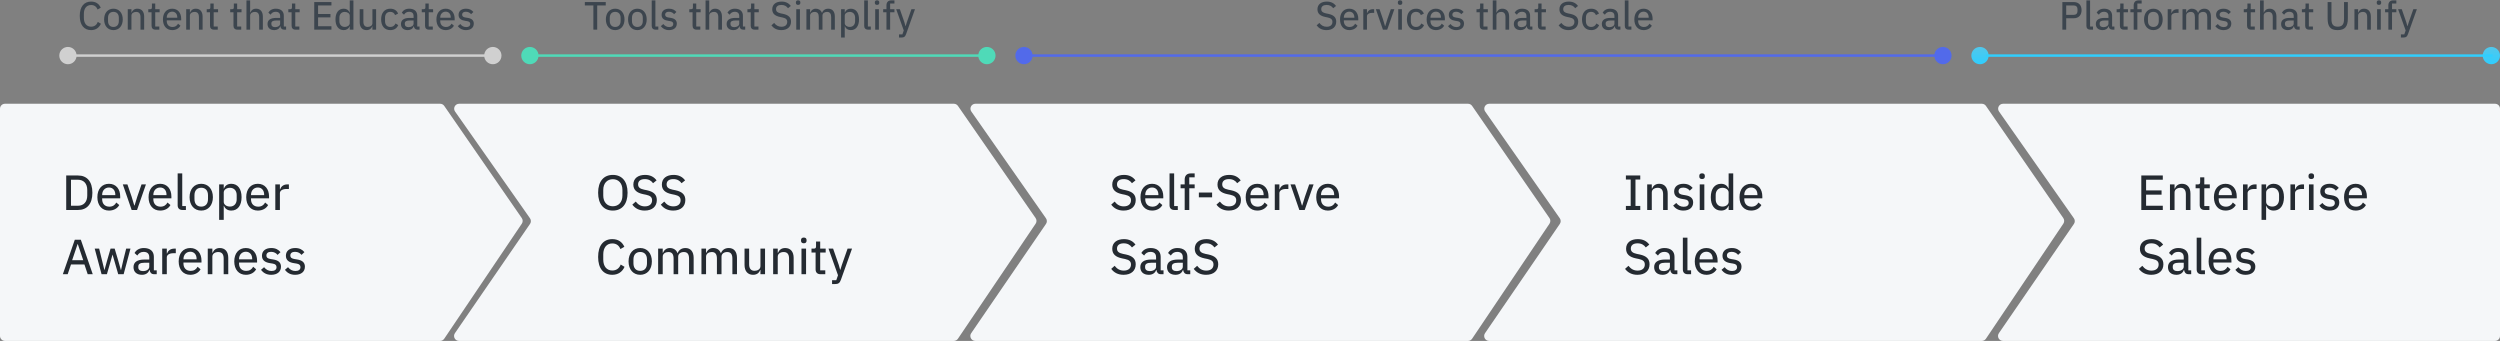 <svg width="1012" height="138" viewBox="0 0 1012 138" fill="none" xmlns="http://www.w3.org/2000/svg">
<rect x="0" y="0" width="1012" height="138" fill="#808080" stroke="none"/>
<path d="M178.178 42H2C0.895 42 0 42.895 0 44V136C0 137.105 0.895 138 2 138H178.164C178.828 138 179.45 137.669 179.822 137.118L211.236 90.54C211.697 89.857 211.692 88.961 211.223 88.284L179.823 42.863C179.45 42.322 178.835 42 178.178 42Z" fill="#F5F7F9"/>
<path d="M26.8 85H31.58C35.12 85 37.4 82.68 37.4 78.02C37.4 73.36 35.12 71.04 31.58 71.04H26.8V85ZM28.74 83.28V72.76H31.58C33.8 72.76 35.32 74.24 35.32 76.9V79.14C35.32 81.8 33.8 83.28 31.58 83.28H28.74ZM44.116 85.24C46.056 85.24 47.556 84.34 48.276 83L47.076 81.98C46.516 83.04 45.576 83.66 44.276 83.66C42.416 83.66 41.356 82.42 41.356 80.7V80.28H48.656V79.5C48.656 76.6 47.016 74.4 44.116 74.4C41.236 74.4 39.416 76.54 39.416 79.82C39.416 83.1 41.236 85.24 44.116 85.24ZM44.116 75.9C45.676 75.9 46.676 77.06 46.676 78.78V78.98H41.356V78.84C41.356 77.14 42.496 75.9 44.116 75.9ZM55.474 85L59.075 74.64H57.294L55.575 79.6L54.474 83.18H54.355L53.275 79.6L51.575 74.64H49.715L53.294 85H55.474ZM64.838 85.24C66.778 85.24 68.278 84.34 68.998 83L67.798 81.98C67.238 83.04 66.298 83.66 64.998 83.66C63.138 83.66 62.078 82.42 62.078 80.7V80.28H69.378V79.5C69.378 76.6 67.738 74.4 64.838 74.4C61.958 74.4 60.138 76.54 60.138 79.82C60.138 83.1 61.958 85.24 64.838 85.24ZM64.838 75.9C66.398 75.9 67.398 77.06 67.398 78.78V78.98H62.078V78.84C62.078 77.14 63.218 75.9 64.838 75.9ZM75.253 85V83.42H73.773V70.2H71.913V83.1C71.913 84.24 72.573 85 73.853 85H75.253ZM81.46 85.24C84.28 85.24 86.18 83.12 86.18 79.82C86.18 76.52 84.28 74.4 81.46 74.4C78.64 74.4 76.74 76.52 76.74 79.82C76.74 83.12 78.64 85.24 81.46 85.24ZM81.46 83.64C79.84 83.64 78.72 82.62 78.72 80.6V79.04C78.72 77.02 79.84 76 81.46 76C83.08 76 84.2 77.02 84.2 79.04V80.6C84.2 82.62 83.08 83.64 81.46 83.64ZM88.71 89H90.57V83.3H90.65C91.13 84.58 92.21 85.24 93.63 85.24C96.23 85.24 97.79 83.18 97.79 79.82C97.79 76.46 96.23 74.4 93.63 74.4C92.21 74.4 91.13 75.06 90.65 76.34H90.57V74.64H88.71V89ZM93.09 83.62C91.69 83.62 90.57 82.82 90.57 81.72V77.92C90.57 76.82 91.69 76.02 93.09 76.02C94.75 76.02 95.81 77.2 95.81 78.94V80.7C95.81 82.44 94.75 83.62 93.09 83.62ZM104.37 85.24C106.31 85.24 107.81 84.34 108.53 83L107.33 81.98C106.77 83.04 105.83 83.66 104.53 83.66C102.67 83.66 101.61 82.42 101.61 80.7V80.28H108.91V79.5C108.91 76.6 107.27 74.4 104.37 74.4C101.49 74.4 99.669 76.54 99.669 79.82C99.669 83.1 101.49 85.24 104.37 85.24ZM104.37 75.9C105.93 75.9 106.93 77.06 106.93 78.78V78.98H101.61V78.84C101.61 77.14 102.75 75.9 104.37 75.9ZM113.305 85V78.2C113.305 77.18 114.305 76.5 116.025 76.5H116.945V74.64H116.325C114.665 74.64 113.745 75.6 113.405 76.62H113.305V74.64H111.445V85H113.305ZM37.54 111L32.72 97.04H30.28L25.44 111H27.4L28.74 107.06H34.18L35.5 111H37.54ZM33.7 105.34H29.2L31.4 98.82H31.5L33.7 105.34ZM41.114 111H43.274L44.674 106.14L45.534 103.1H45.574L46.454 106.14L47.854 111H50.054L52.814 100.64H51.074L49.974 105.06L48.994 109.32H48.934L47.734 105.06L46.414 100.64H44.754L43.474 105.06L42.294 109.32H42.254L41.214 105.06L40.134 100.64H38.334L41.114 111ZM63.443 111V109.42H62.283V103.96C62.283 101.72 60.803 100.4 58.223 100.4C56.303 100.4 55.083 101.3 54.463 102.42L55.583 103.44C56.123 102.56 56.903 101.96 58.123 101.96C59.683 101.96 60.423 102.74 60.423 104.12V105.06H58.463C55.503 105.06 54.043 106.14 54.043 108.14C54.043 110.04 55.303 111.24 57.463 111.24C58.943 111.24 60.043 110.56 60.463 109.28H60.563C60.703 110.28 61.243 111 62.383 111H63.443ZM57.883 109.74C56.723 109.74 55.983 109.2 55.983 108.24V107.84C55.983 106.88 56.743 106.36 58.443 106.36H60.423V107.96C60.423 109 59.343 109.74 57.883 109.74ZM67.523 111V104.2C67.523 103.18 68.523 102.5 70.243 102.5H71.163V100.64H70.543C68.883 100.64 67.963 101.6 67.623 102.62H67.523V100.64H65.663V111H67.523ZM77.026 111.24C78.966 111.24 80.466 110.34 81.186 109L79.986 107.98C79.426 109.04 78.486 109.66 77.186 109.66C75.326 109.66 74.266 108.42 74.266 106.7V106.28H81.566V105.5C81.566 102.6 79.926 100.4 77.026 100.4C74.146 100.4 72.326 102.54 72.326 105.82C72.326 109.1 74.146 111.24 77.026 111.24ZM77.026 101.9C78.586 101.9 79.586 103.06 79.586 104.78V104.98H74.266V104.84C74.266 103.14 75.406 101.9 77.026 101.9ZM85.961 111V103.9C85.961 102.64 87.141 102.02 88.361 102.02C89.821 102.02 90.541 102.92 90.541 104.66V111H92.401V104.38C92.401 101.86 91.101 100.4 88.981 100.4C87.421 100.4 86.541 101.2 86.061 102.34H85.961V100.64H84.101V111H85.961ZM99.526 111.24C101.466 111.24 102.966 110.34 103.686 109L102.486 107.98C101.926 109.04 100.986 109.66 99.686 109.66C97.826 109.66 96.766 108.42 96.766 106.7V106.28H104.066V105.5C104.066 102.6 102.426 100.4 99.526 100.4C96.646 100.4 94.826 102.54 94.826 105.82C94.826 109.1 96.646 111.24 99.526 111.24ZM99.526 101.9C101.086 101.9 102.086 103.06 102.086 104.78V104.98H96.766V104.84C96.766 103.14 97.906 101.9 99.526 101.9ZM109.781 111.24C112.221 111.24 113.741 109.98 113.741 107.96C113.741 106.36 112.801 105.36 110.521 105.02L109.641 104.88C108.441 104.7 107.841 104.32 107.841 103.4C107.841 102.52 108.481 101.94 109.741 101.94C110.981 101.94 111.861 102.52 112.361 103.18L113.541 102.06C112.661 101.02 111.561 100.4 109.801 100.4C107.621 100.4 106.041 101.48 106.041 103.52C106.041 105.44 107.421 106.26 109.401 106.54L110.281 106.68C111.541 106.86 111.941 107.4 111.941 108.16C111.941 109.12 111.221 109.7 109.901 109.7C108.641 109.7 107.681 109.14 106.901 108.16L105.641 109.24C106.601 110.46 107.861 111.24 109.781 111.24ZM119.468 111.24C121.908 111.24 123.428 109.98 123.428 107.96C123.428 106.36 122.488 105.36 120.208 105.02L119.328 104.88C118.128 104.7 117.528 104.32 117.528 103.4C117.528 102.52 118.168 101.94 119.428 101.94C120.668 101.94 121.548 102.52 122.048 103.18L123.228 102.06C122.348 101.02 121.248 100.4 119.488 100.4C117.308 100.4 115.728 101.48 115.728 103.52C115.728 105.44 117.108 106.26 119.088 106.54L119.968 106.68C121.228 106.86 121.628 107.4 121.628 108.16C121.628 109.12 120.908 109.7 119.588 109.7C118.328 109.7 117.368 109.14 116.588 108.16L115.328 109.24C116.288 110.46 117.548 111.24 119.468 111.24Z" fill="#242A31"/>
<path d="M386.125 42H185.847C184.228 42 183.28 43.824 184.21 45.149L214.542 88.363C215.022 89.046 215.027 89.957 214.553 90.645L184.154 134.867C183.241 136.194 184.192 138 185.802 138H386.11C386.774 138 387.395 137.67 387.767 137.12L419.234 90.541C419.696 89.858 419.691 88.961 419.221 88.283L387.769 42.861C387.395 42.322 386.781 42 386.125 42Z" fill="#F5F7F9"/>
<path d="M248.08 85.24C251.7 85.24 254.04 82.72 254.04 78.02C254.04 73.32 251.7 70.8 248.08 70.8C244.46 70.8 242.12 73.32 242.12 78.02C242.12 82.72 244.46 85.24 248.08 85.24ZM248.08 83.5C245.76 83.5 244.2 81.82 244.2 79.16V76.88C244.2 74.22 245.76 72.54 248.08 72.54C250.4 72.54 251.96 74.22 251.96 76.88V79.16C251.96 81.82 250.4 83.5 248.08 83.5ZM260.961 85.24C264.061 85.24 265.881 83.56 265.881 80.98C265.881 78.84 264.661 77.62 261.921 77.02L260.741 76.78C259.081 76.42 258.301 75.86 258.301 74.62C258.301 73.24 259.321 72.5 261.021 72.5C262.601 72.5 263.621 73.14 264.361 74.16L265.781 73.02C264.721 71.58 263.221 70.8 261.121 70.8C258.261 70.8 256.381 72.22 256.381 74.7C256.381 76.88 257.761 78.06 260.381 78.6L261.561 78.84C263.301 79.22 263.961 79.86 263.961 81.08C263.961 82.56 262.941 83.54 261.041 83.54C259.481 83.54 258.321 82.86 257.341 81.6L255.961 82.84C257.081 84.32 258.681 85.24 260.961 85.24ZM272.504 85.24C275.604 85.24 277.424 83.56 277.424 80.98C277.424 78.84 276.204 77.62 273.464 77.02L272.284 76.78C270.624 76.42 269.844 75.86 269.844 74.62C269.844 73.24 270.864 72.5 272.564 72.5C274.144 72.5 275.164 73.14 275.904 74.16L277.324 73.02C276.264 71.58 274.764 70.8 272.664 70.8C269.804 70.8 267.924 72.22 267.924 74.7C267.924 76.88 269.304 78.06 271.924 78.6L273.104 78.84C274.844 79.22 275.504 79.86 275.504 81.08C275.504 82.56 274.484 83.54 272.584 83.54C271.024 83.54 269.864 82.86 268.884 81.6L267.504 82.84C268.624 84.32 270.224 85.24 272.504 85.24ZM247.86 111.24C250.22 111.24 251.92 110.02 252.82 108.02L251.26 107.08C250.74 108.52 249.58 109.5 247.86 109.5C245.58 109.5 244.2 107.8 244.2 105.08V102.96C244.2 100.24 245.58 98.54 247.86 98.54C249.54 98.54 250.62 99.44 251.14 100.82L252.74 99.9C251.84 97.9 250.22 96.8 247.86 96.8C244.3 96.8 242.12 99.36 242.12 104.02C242.12 108.68 244.3 111.24 247.86 111.24ZM259.159 111.24C261.979 111.24 263.879 109.12 263.879 105.82C263.879 102.52 261.979 100.4 259.159 100.4C256.339 100.4 254.439 102.52 254.439 105.82C254.439 109.12 256.339 111.24 259.159 111.24ZM259.159 109.64C257.539 109.64 256.419 108.62 256.419 106.6V105.04C256.419 103.02 257.539 102 259.159 102C260.779 102 261.899 103.02 261.899 105.04V106.6C261.899 108.62 260.779 109.64 259.159 109.64ZM268.27 111V103.9C268.27 102.64 269.41 102.02 270.59 102.02C272.01 102.02 272.67 102.92 272.67 104.66V111H274.53V103.9C274.53 102.64 275.63 102.02 276.83 102.02C278.27 102.02 278.93 102.92 278.93 104.66V111H280.79V104.38C280.79 101.86 279.55 100.4 277.47 100.4C275.73 100.4 274.69 101.38 274.31 102.5H274.27C273.73 101.04 272.51 100.4 271.13 100.4C269.75 100.4 268.81 101.28 268.37 102.34H268.27V100.64H266.41V111H268.27ZM285.809 111V103.9C285.809 102.64 286.949 102.02 288.129 102.02C289.549 102.02 290.209 102.92 290.209 104.66V111H292.069V103.9C292.069 102.64 293.169 102.02 294.369 102.02C295.809 102.02 296.469 102.92 296.469 104.66V111H298.329V104.38C298.329 101.86 297.089 100.4 295.009 100.4C293.269 100.4 292.229 101.38 291.849 102.5H291.809C291.269 101.04 290.049 100.4 288.669 100.4C287.289 100.4 286.349 101.28 285.909 102.34H285.809V100.64H283.949V111H285.809ZM307.828 111H309.688V100.64H307.828V107.72C307.828 109.02 306.628 109.62 305.448 109.62C303.988 109.62 303.248 108.72 303.248 106.98V100.64H301.388V107.26C301.388 109.78 302.708 111.24 304.828 111.24C306.548 111.24 307.348 110.3 307.728 109.3H307.828V111ZM314.832 111V103.9C314.832 102.64 316.012 102.02 317.232 102.02C318.692 102.02 319.412 102.92 319.412 104.66V111H321.272V104.38C321.272 101.86 319.972 100.4 317.852 100.4C316.292 100.4 315.412 101.2 314.932 102.34H314.832V100.64H312.972V111H314.832ZM325.377 98.48C326.157 98.48 326.497 98.06 326.497 97.46V97.18C326.497 96.58 326.157 96.16 325.377 96.16C324.597 96.16 324.257 96.58 324.257 97.18V97.46C324.257 98.06 324.597 98.48 325.377 98.48ZM324.437 111H326.297V100.64H324.437V111ZM334.074 111V109.42H332.014V102.22H334.234V100.64H332.014V97.78H330.334V99.68C330.334 100.38 330.114 100.64 329.414 100.64H328.494V102.22H330.154V109.04C330.154 110.24 330.834 111 332.114 111H334.074ZM340.782 107.26L340.182 109.2H340.082L339.542 107.26L337.242 100.64H335.382L339.222 111.42L338.522 113.42H336.822V115H337.842C339.422 115 339.922 114.56 340.402 113.26L344.902 100.64H343.102L340.782 107.26Z" fill="#242A31"/>
<path d="M594.26 42H394.838C393.221 42 392.272 43.82 393.199 45.146L423.408 88.366C423.885 89.048 423.889 89.955 423.419 90.641L393.142 134.87C392.234 136.198 393.184 138 394.793 138H594.245C594.911 138 595.533 137.669 595.905 137.116L627.24 90.538C627.698 89.856 627.693 88.963 627.227 88.286L595.907 42.865C595.533 42.323 594.918 42 594.26 42Z" fill="#F5F7F9"/>
<path d="M454.82 85.24C457.92 85.24 459.74 83.56 459.74 80.98C459.74 78.84 458.52 77.62 455.78 77.02L454.6 76.78C452.94 76.42 452.16 75.86 452.16 74.62C452.16 73.24 453.18 72.5 454.88 72.5C456.46 72.5 457.48 73.14 458.22 74.16L459.64 73.02C458.58 71.58 457.08 70.8 454.98 70.8C452.12 70.8 450.24 72.22 450.24 74.7C450.24 76.88 451.62 78.06 454.24 78.6L455.42 78.84C457.16 79.22 457.82 79.86 457.82 81.08C457.82 82.56 456.8 83.54 454.9 83.54C453.34 83.54 452.18 82.86 451.2 81.6L449.82 82.84C450.94 84.32 452.54 85.24 454.82 85.24ZM466.358 85.24C468.298 85.24 469.798 84.34 470.518 83L469.318 81.98C468.758 83.04 467.818 83.66 466.518 83.66C464.658 83.66 463.598 82.42 463.598 80.7V80.28H470.898V79.5C470.898 76.6 469.258 74.4 466.358 74.4C463.478 74.4 461.658 76.54 461.658 79.82C461.658 83.1 463.478 85.24 466.358 85.24ZM466.358 75.9C467.918 75.9 468.918 77.06 468.918 78.78V78.98H463.598V78.84C463.598 77.14 464.738 75.9 466.358 75.9ZM476.773 85V83.42H475.293V70.2H473.433V83.1C473.433 84.24 474.093 85 475.373 85H476.773ZM479.559 85H481.419V76.22H483.599V74.64H481.419V71.78H483.599V70.2H481.979C480.359 70.2 479.559 71.2 479.559 72.72V74.64H477.899V76.22H479.559V85ZM490.66 79.88V77.94H485.3V79.88H490.66ZM497.418 85.24C500.518 85.24 502.338 83.56 502.338 80.98C502.338 78.84 501.118 77.62 498.378 77.02L497.198 76.78C495.538 76.42 494.758 75.86 494.758 74.62C494.758 73.24 495.778 72.5 497.478 72.5C499.058 72.5 500.078 73.14 500.818 74.16L502.238 73.02C501.178 71.58 499.678 70.8 497.578 70.8C494.718 70.8 492.838 72.22 492.838 74.7C492.838 76.88 494.218 78.06 496.838 78.6L498.018 78.84C499.758 79.22 500.418 79.86 500.418 81.08C500.418 82.56 499.398 83.54 497.498 83.54C495.938 83.54 494.778 82.86 493.798 81.6L492.418 82.84C493.538 84.32 495.138 85.24 497.418 85.24ZM508.955 85.24C510.895 85.24 512.395 84.34 513.115 83L511.915 81.98C511.355 83.04 510.415 83.66 509.115 83.66C507.255 83.66 506.195 82.42 506.195 80.7V80.28H513.495V79.5C513.495 76.6 511.855 74.4 508.955 74.4C506.075 74.4 504.255 76.54 504.255 79.82C504.255 83.1 506.075 85.24 508.955 85.24ZM508.955 75.9C510.515 75.9 511.515 77.06 511.515 78.78V78.98H506.195V78.84C506.195 77.14 507.335 75.9 508.955 75.9ZM517.891 85V78.2C517.891 77.18 518.891 76.5 520.611 76.5H521.531V74.64H520.911C519.251 74.64 518.331 75.6 517.991 76.62H517.891V74.64H516.031V85H517.891ZM528.146 85L531.746 74.64H529.966L528.246 79.6L527.146 83.18H527.026L525.946 79.6L524.246 74.64H522.386L525.966 85H528.146ZM537.51 85.24C539.45 85.24 540.95 84.34 541.67 83L540.47 81.98C539.91 83.04 538.97 83.66 537.67 83.66C535.81 83.66 534.75 82.42 534.75 80.7V80.28H542.05V79.5C542.05 76.6 540.41 74.4 537.51 74.4C534.63 74.4 532.81 76.54 532.81 79.82C532.81 83.1 534.63 85.24 537.51 85.24ZM537.51 75.9C539.07 75.9 540.07 77.06 540.07 78.78V78.98H534.75V78.84C534.75 77.14 535.89 75.9 537.51 75.9ZM454.82 111.24C457.92 111.24 459.74 109.56 459.74 106.98C459.74 104.84 458.52 103.62 455.78 103.02L454.6 102.78C452.94 102.42 452.16 101.86 452.16 100.62C452.16 99.24 453.18 98.5 454.88 98.5C456.46 98.5 457.48 99.14 458.22 100.16L459.64 99.02C458.58 97.58 457.08 96.8 454.98 96.8C452.12 96.8 450.24 98.22 450.24 100.7C450.24 102.88 451.62 104.06 454.24 104.6L455.42 104.84C457.16 105.22 457.82 105.86 457.82 107.08C457.82 108.56 456.8 109.54 454.9 109.54C453.34 109.54 452.18 108.86 451.2 107.6L449.82 108.84C450.94 110.32 452.54 111.24 454.82 111.24ZM470.998 111V109.42H469.838V103.96C469.838 101.72 468.358 100.4 465.778 100.4C463.858 100.4 462.638 101.3 462.018 102.42L463.138 103.44C463.678 102.56 464.458 101.96 465.678 101.96C467.238 101.96 467.978 102.74 467.978 104.12V105.06H466.018C463.058 105.06 461.598 106.14 461.598 108.14C461.598 110.04 462.858 111.24 465.018 111.24C466.498 111.24 467.598 110.56 468.018 109.28H468.118C468.258 110.28 468.798 111 469.938 111H470.998ZM465.438 109.74C464.278 109.74 463.538 109.2 463.538 108.24V107.84C463.538 106.88 464.298 106.36 465.998 106.36H467.978V107.96C467.978 109 466.898 109.74 465.438 109.74ZM481.818 111V109.42H480.658V103.96C480.658 101.72 479.178 100.4 476.598 100.4C474.678 100.4 473.458 101.3 472.838 102.42L473.958 103.44C474.498 102.56 475.278 101.96 476.498 101.96C478.058 101.96 478.798 102.74 478.798 104.12V105.06H476.838C473.878 105.06 472.418 106.14 472.418 108.14C472.418 110.04 473.678 111.24 475.838 111.24C477.318 111.24 478.418 110.56 478.838 109.28H478.938C479.078 110.28 479.618 111 480.758 111H481.818ZM476.258 109.74C475.098 109.74 474.358 109.2 474.358 108.24V107.84C474.358 106.88 475.118 106.36 476.818 106.36H478.798V107.96C478.798 109 477.718 109.74 476.258 109.74ZM488.218 111.24C491.318 111.24 493.138 109.56 493.138 106.98C493.138 104.84 491.918 103.62 489.178 103.02L487.998 102.78C486.338 102.42 485.558 101.86 485.558 100.62C485.558 99.24 486.578 98.5 488.278 98.5C489.858 98.5 490.878 99.14 491.618 100.16L493.038 99.02C491.978 97.58 490.478 96.8 488.378 96.8C485.518 96.8 483.638 98.22 483.638 100.7C483.638 102.88 485.018 104.06 487.638 104.6L488.818 104.84C490.558 105.22 491.218 105.86 491.218 107.08C491.218 108.56 490.198 109.54 488.298 109.54C486.738 109.54 485.578 108.86 484.598 107.6L483.218 108.84C484.338 110.32 485.938 111.24 488.218 111.24Z" fill="#242A31"/>
<path d="M802.26 42H602.838C601.221 42 600.272 43.82 601.199 45.146L631.408 88.366C631.885 89.048 631.889 89.955 631.419 90.641L601.142 134.87C600.234 136.198 601.184 138 602.793 138H802.245C802.911 138 803.533 137.669 803.905 137.116L835.24 90.538C835.698 89.856 835.693 88.963 835.227 88.286L803.907 42.865C803.533 42.323 802.918 42 802.26 42Z" fill="#F5F7F9"/>
<path d="M663.98 85V83.36H662.04V72.68H663.98V71.04H658.16V72.68H660.1V83.36H658.16V85H663.98ZM668.645 85V77.9C668.645 76.64 669.825 76.02 671.045 76.02C672.505 76.02 673.225 76.92 673.225 78.66V85H675.085V78.38C675.085 75.86 673.785 74.4 671.665 74.4C670.105 74.4 669.225 75.2 668.745 76.34H668.645V74.64H666.785V85H668.645ZM681.429 85.24C683.869 85.24 685.389 83.98 685.389 81.96C685.389 80.36 684.449 79.36 682.169 79.02L681.289 78.88C680.089 78.7 679.489 78.32 679.489 77.4C679.489 76.52 680.129 75.94 681.389 75.94C682.629 75.94 683.509 76.52 684.009 77.18L685.189 76.06C684.309 75.02 683.209 74.4 681.449 74.4C679.269 74.4 677.689 75.48 677.689 77.52C677.689 79.44 679.069 80.26 681.049 80.54L681.929 80.68C683.189 80.86 683.589 81.4 683.589 82.16C683.589 83.12 682.869 83.7 681.549 83.7C680.289 83.7 679.329 83.14 678.549 82.16L677.289 83.24C678.249 84.46 679.509 85.24 681.429 85.24ZM688.994 72.48C689.774 72.48 690.114 72.06 690.114 71.46V71.18C690.114 70.58 689.774 70.16 688.994 70.16C688.214 70.16 687.874 70.58 687.874 71.18V71.46C687.874 72.06 688.214 72.48 688.994 72.48ZM688.054 85H689.914V74.64H688.054V85ZM699.751 85H701.611V70.2H699.751V76.34H699.671C699.191 75.06 698.111 74.4 696.691 74.4C694.091 74.4 692.531 76.46 692.531 79.82C692.531 83.18 694.091 85.24 696.691 85.24C698.111 85.24 699.191 84.58 699.671 83.3H699.751V85ZM697.231 83.62C695.571 83.62 694.511 82.44 694.511 80.7V78.94C694.511 77.2 695.571 76.02 697.231 76.02C698.631 76.02 699.751 76.82 699.751 77.92V81.72C699.751 82.82 698.631 83.62 697.231 83.62ZM708.85 85.24C710.79 85.24 712.29 84.34 713.01 83L711.81 81.98C711.25 83.04 710.31 83.66 709.01 83.66C707.15 83.66 706.09 82.42 706.09 80.7V80.28H713.39V79.5C713.39 76.6 711.75 74.4 708.85 74.4C705.97 74.4 704.15 76.54 704.15 79.82C704.15 83.1 705.97 85.24 708.85 85.24ZM708.85 75.9C710.41 75.9 711.41 77.06 711.41 78.78V78.98H706.09V78.84C706.09 77.14 707.23 75.9 708.85 75.9ZM662.82 111.24C665.92 111.24 667.74 109.56 667.74 106.98C667.74 104.84 666.52 103.62 663.78 103.02L662.6 102.78C660.94 102.42 660.16 101.86 660.16 100.62C660.16 99.24 661.18 98.5 662.88 98.5C664.46 98.5 665.48 99.14 666.22 100.16L667.64 99.02C666.58 97.58 665.08 96.8 662.98 96.8C660.12 96.8 658.24 98.22 658.24 100.7C658.24 102.88 659.62 104.06 662.24 104.6L663.42 104.84C665.16 105.22 665.82 105.86 665.82 107.08C665.82 108.56 664.8 109.54 662.9 109.54C661.34 109.54 660.18 108.86 659.2 107.6L657.82 108.84C658.94 110.32 660.54 111.24 662.82 111.24ZM678.998 111V109.42H677.838V103.96C677.838 101.72 676.358 100.4 673.778 100.4C671.858 100.4 670.638 101.3 670.018 102.42L671.138 103.44C671.678 102.56 672.458 101.96 673.678 101.96C675.238 101.96 675.978 102.74 675.978 104.12V105.06H674.018C671.058 105.06 669.598 106.14 669.598 108.14C669.598 110.04 670.858 111.24 673.018 111.24C674.498 111.24 675.598 110.56 676.018 109.28H676.118C676.258 110.28 676.798 111 677.938 111H678.998ZM673.438 109.74C672.278 109.74 671.538 109.2 671.538 108.24V107.84C671.538 106.88 672.298 106.36 673.998 106.36H675.978V107.96C675.978 109 674.898 109.74 673.438 109.74ZM684.558 111V109.42H683.078V96.2H681.218V109.1C681.218 110.24 681.878 111 683.158 111H684.558ZM690.745 111.24C692.685 111.24 694.185 110.34 694.905 109L693.705 107.98C693.145 109.04 692.205 109.66 690.905 109.66C689.045 109.66 687.985 108.42 687.985 106.7V106.28H695.285V105.5C695.285 102.6 693.645 100.4 690.745 100.4C687.865 100.4 686.045 102.54 686.045 105.82C686.045 109.1 687.865 111.24 690.745 111.24ZM690.745 101.9C692.305 101.9 693.305 103.06 693.305 104.78V104.98H687.985V104.84C687.985 103.14 689.125 101.9 690.745 101.9ZM701 111.24C703.44 111.24 704.96 109.98 704.96 107.96C704.96 106.36 704.02 105.36 701.74 105.02L700.86 104.88C699.66 104.7 699.06 104.32 699.06 103.4C699.06 102.52 699.7 101.94 700.96 101.94C702.2 101.94 703.08 102.52 703.58 103.18L704.76 102.06C703.88 101.02 702.78 100.4 701.02 100.4C698.84 100.4 697.26 101.48 697.26 103.52C697.26 105.44 698.64 106.26 700.62 106.54L701.5 106.68C702.76 106.86 703.16 107.4 703.16 108.16C703.16 109.12 702.44 109.7 701.12 109.7C699.86 109.7 698.9 109.14 698.12 108.16L696.86 109.24C697.82 110.46 699.08 111.24 701 111.24Z" fill="#242A31"/>
<path d="M1010 42H810.845C809.227 42 808.278 43.823 809.208 45.148L839.515 88.363C839.995 89.047 839.999 89.956 839.527 90.644L809.151 134.868C808.24 136.195 809.19 138 810.8 138H1010C1011.1 138 1012 137.105 1012 136V89.407V44C1012 42.895 1011.1 42 1010 42Z" fill="#F5F7F9"/>
<path d="M875.5 85V83.28H868.74V78.8H875V77.08H868.74V72.76H875.5V71.04H866.8V85H875.5ZM880.258 85V77.9C880.258 76.64 881.438 76.02 882.658 76.02C884.118 76.02 884.838 76.92 884.838 78.66V85H886.698V78.38C886.698 75.86 885.398 74.4 883.278 74.4C881.718 74.4 880.838 75.2 880.358 76.34H880.258V74.64H878.398V85H880.258ZM894.363 85V83.42H892.303V76.22H894.523V74.64H892.303V71.78H890.623V73.68C890.623 74.38 890.403 74.64 889.703 74.64H888.783V76.22H890.443V83.04C890.443 84.24 891.123 85 892.403 85H894.363ZM900.893 85.24C902.833 85.24 904.333 84.34 905.053 83L903.853 81.98C903.293 83.04 902.353 83.66 901.053 83.66C899.193 83.66 898.133 82.42 898.133 80.7V80.28H905.433V79.5C905.433 76.6 903.793 74.4 900.893 74.4C898.013 74.4 896.193 76.54 896.193 79.82C896.193 83.1 898.013 85.24 900.893 85.24ZM900.893 75.9C902.453 75.9 903.453 77.06 903.453 78.78V78.98H898.133V78.84C898.133 77.14 899.273 75.9 900.893 75.9ZM909.828 85V78.2C909.828 77.18 910.828 76.5 912.548 76.5H913.468V74.64H912.848C911.188 74.64 910.268 75.6 909.928 76.62H909.828V74.64H907.968V85H909.828ZM915.468 89H917.328V83.3H917.408C917.888 84.58 918.968 85.24 920.388 85.24C922.988 85.24 924.548 83.18 924.548 79.82C924.548 76.46 922.988 74.4 920.388 74.4C918.968 74.4 917.888 75.06 917.408 76.34H917.328V74.64H915.468V89ZM919.848 83.62C918.448 83.62 917.328 82.82 917.328 81.72V77.92C917.328 76.82 918.448 76.02 919.848 76.02C921.508 76.02 922.568 77.2 922.568 78.94V80.7C922.568 82.44 921.508 83.62 919.848 83.62ZM929.027 85V78.2C929.027 77.18 930.027 76.5 931.747 76.5H932.667V74.64H932.047C930.387 74.64 929.467 75.6 929.127 76.62H929.027V74.64H927.167V85H929.027ZM935.607 72.48C936.387 72.48 936.727 72.06 936.727 71.46V71.18C936.727 70.58 936.387 70.16 935.607 70.16C934.827 70.16 934.487 70.58 934.487 71.18V71.46C934.487 72.06 934.827 72.48 935.607 72.48ZM934.667 85H936.527V74.64H934.667V85ZM942.984 85.24C945.424 85.24 946.944 83.98 946.944 81.96C946.944 80.36 946.004 79.36 943.724 79.02L942.844 78.88C941.644 78.7 941.044 78.32 941.044 77.4C941.044 76.52 941.684 75.94 942.944 75.94C944.184 75.94 945.064 76.52 945.564 77.18L946.744 76.06C945.864 75.02 944.764 74.4 943.004 74.4C940.824 74.4 939.244 75.48 939.244 77.52C939.244 79.44 940.624 80.26 942.604 80.54L943.484 80.68C944.744 80.86 945.144 81.4 945.144 82.16C945.144 83.12 944.424 83.7 943.104 83.7C941.844 83.7 940.884 83.14 940.104 82.16L938.844 83.24C939.804 84.46 941.064 85.24 942.984 85.24ZM953.569 85.24C955.509 85.24 957.009 84.34 957.729 83L956.529 81.98C955.969 83.04 955.029 83.66 953.729 83.66C951.869 83.66 950.809 82.42 950.809 80.7V80.28H958.109V79.5C958.109 76.6 956.469 74.4 953.569 74.4C950.689 74.4 948.869 76.54 948.869 79.82C948.869 83.1 950.689 85.24 953.569 85.24ZM953.569 75.9C955.129 75.9 956.129 77.06 956.129 78.78V78.98H950.809V78.84C950.809 77.14 951.949 75.9 953.569 75.9ZM870.82 111.24C873.92 111.24 875.74 109.56 875.74 106.98C875.74 104.84 874.52 103.62 871.78 103.02L870.6 102.78C868.94 102.42 868.16 101.86 868.16 100.62C868.16 99.24 869.18 98.5 870.88 98.5C872.46 98.5 873.48 99.14 874.22 100.16L875.64 99.02C874.58 97.58 873.08 96.8 870.98 96.8C868.12 96.8 866.24 98.22 866.24 100.7C866.24 102.88 867.62 104.06 870.24 104.6L871.42 104.84C873.16 105.22 873.82 105.86 873.82 107.08C873.82 108.56 872.8 109.54 870.9 109.54C869.34 109.54 868.18 108.86 867.2 107.6L865.82 108.84C866.94 110.32 868.54 111.24 870.82 111.24ZM886.998 111V109.42H885.838V103.96C885.838 101.72 884.358 100.4 881.778 100.4C879.858 100.4 878.638 101.3 878.018 102.42L879.138 103.44C879.678 102.56 880.458 101.96 881.678 101.96C883.238 101.96 883.978 102.74 883.978 104.12V105.06H882.018C879.058 105.06 877.598 106.14 877.598 108.14C877.598 110.04 878.858 111.24 881.018 111.24C882.498 111.24 883.598 110.56 884.018 109.28H884.118C884.258 110.28 884.798 111 885.938 111H886.998ZM881.438 109.74C880.278 109.74 879.538 109.2 879.538 108.24V107.84C879.538 106.88 880.298 106.36 881.998 106.36H883.978V107.96C883.978 109 882.898 109.74 881.438 109.74ZM892.558 111V109.42H891.078V96.2H889.218V109.1C889.218 110.24 889.878 111 891.158 111H892.558ZM898.745 111.24C900.685 111.24 902.185 110.34 902.905 109L901.705 107.98C901.145 109.04 900.205 109.66 898.905 109.66C897.045 109.66 895.985 108.42 895.985 106.7V106.28H903.285V105.5C903.285 102.6 901.645 100.4 898.745 100.4C895.865 100.4 894.045 102.54 894.045 105.82C894.045 109.1 895.865 111.24 898.745 111.24ZM898.745 101.9C900.305 101.9 901.305 103.06 901.305 104.78V104.98H895.985V104.84C895.985 103.14 897.125 101.9 898.745 101.9ZM909 111.24C911.44 111.24 912.96 109.98 912.96 107.96C912.96 106.36 912.02 105.36 909.74 105.02L908.86 104.88C907.66 104.7 907.06 104.32 907.06 103.4C907.06 102.52 907.7 101.94 908.96 101.94C910.2 101.94 911.08 102.52 911.58 103.18L912.76 102.06C911.88 101.02 910.78 100.4 909.02 100.4C906.84 100.4 905.26 101.48 905.26 103.52C905.26 105.44 906.64 106.26 908.62 106.54L909.5 106.68C910.76 106.86 911.16 107.4 911.16 108.16C911.16 109.12 910.44 109.7 909.12 109.7C907.86 109.7 906.9 109.14 906.12 108.16L904.86 109.24C905.82 110.46 907.08 111.24 909 111.24Z" fill="#242A31"/>
<path d="M36.879 12.192C38.767 12.192 40.127 11.216 40.847 9.616L39.599 8.864C39.183 10.016 38.255 10.8 36.879 10.8C35.055 10.8 33.951 9.44 33.951 7.264V5.568C33.951 3.392 35.055 2.032 36.879 2.032C38.223 2.032 39.087 2.752 39.503 3.856L40.783 3.12C40.063 1.52 38.767 0.64 36.879 0.64C34.031 0.64 32.287 2.688 32.287 6.416C32.287 10.144 34.031 12.192 36.879 12.192Z" fill="#3C454E"/>
<path d="M45.918 12.192C48.174 12.192 49.694 10.496 49.694 7.856C49.694 5.216 48.174 3.52 45.918 3.52C43.662 3.52 42.142 5.216 42.142 7.856C42.142 10.496 43.662 12.192 45.918 12.192ZM45.918 10.912C44.622 10.912 43.726 10.096 43.726 8.48V7.232C43.726 5.616 44.622 4.8 45.918 4.8C47.214 4.8 48.11 5.616 48.11 7.232V8.48C48.11 10.096 47.214 10.912 45.918 10.912Z" fill="#3C454E"/>
<path d="M53.206 12V6.32C53.206 5.312 54.15 4.816 55.126 4.816C56.294 4.816 56.87 5.536 56.87 6.928V12H58.358V6.704C58.358 4.688 57.318 3.52 55.622 3.52C54.374 3.52 53.67 4.16 53.286 5.072H53.206V3.712H51.718V12H53.206Z" fill="#3C454E"/>
<path d="M64.49 12V10.736H62.842V4.976H64.618V3.712H62.842V1.424H61.498V2.944C61.498 3.504 61.322 3.712 60.762 3.712H60.026V4.976H61.354V10.432C61.354 11.392 61.898 12 62.922 12H64.49Z" fill="#3C454E"/>
<path d="M69.714 12.192C71.266 12.192 72.466 11.472 73.042 10.4L72.082 9.584C71.634 10.432 70.882 10.928 69.842 10.928C68.354 10.928 67.506 9.936 67.506 8.56V8.224H73.346V7.6C73.346 5.28 72.034 3.52 69.714 3.52C67.41 3.52 65.954 5.232 65.954 7.856C65.954 10.48 67.41 12.192 69.714 12.192ZM69.714 4.72C70.962 4.72 71.762 5.648 71.762 7.024V7.184H67.506V7.072C67.506 5.712 68.418 4.72 69.714 4.72Z" fill="#3C454E"/>
<path d="M76.862 12V6.32C76.862 5.312 77.806 4.816 78.782 4.816C79.951 4.816 80.526 5.536 80.526 6.928V12H82.014V6.704C82.014 4.688 80.975 3.52 79.278 3.52C78.031 3.52 77.326 4.16 76.942 5.072H76.862V3.712H75.374V12H76.862Z" fill="#3C454E"/>
<path d="M88.146 12V10.736H86.498V4.976H88.274V3.712H86.498V1.424H85.154V2.944C85.154 3.504 84.978 3.712 84.418 3.712H83.682V4.976H85.01V10.432C85.01 11.392 85.554 12 86.578 12H88.146Z" fill="#3C454E"/>
<path d="M97.646 12V10.736H95.998V4.976H97.774V3.712H95.998V1.424H94.654V2.944C94.654 3.504 94.478 3.712 93.918 3.712H93.182V4.976H94.51V10.432C94.51 11.392 95.054 12 96.078 12H97.646Z" fill="#3C454E"/>
<path d="M99.765 12H101.253V6.32C101.253 5.312 102.197 4.816 103.173 4.816C104.341 4.816 104.917 5.536 104.917 6.928V12H106.405V6.704C106.405 4.688 105.365 3.52 103.669 3.52C102.421 3.52 101.717 4.16 101.333 5.072H101.253V0.16H99.765V12Z" fill="#3C454E"/>
<path d="M115.817 12V10.736H114.889V6.368C114.889 4.576 113.705 3.52 111.641 3.52C110.105 3.52 109.129 4.24 108.633 5.136L109.529 5.952C109.961 5.248 110.585 4.768 111.561 4.768C112.809 4.768 113.401 5.392 113.401 6.496V7.248H111.833C109.465 7.248 108.297 8.112 108.297 9.712C108.297 11.232 109.305 12.192 111.033 12.192C112.217 12.192 113.097 11.648 113.433 10.624H113.513C113.625 11.424 114.057 12 114.969 12H115.817ZM111.369 10.992C110.441 10.992 109.849 10.56 109.849 9.792V9.472C109.849 8.704 110.457 8.288 111.817 8.288H113.401V9.568C113.401 10.4 112.537 10.992 111.369 10.992Z" fill="#3C454E"/>
<path d="M121.178 12V10.736H119.53V4.976H121.306V3.712H119.53V1.424H118.186V2.944C118.186 3.504 118.01 3.712 117.45 3.712H116.714V4.976H118.042V10.432C118.042 11.392 118.586 12 119.61 12H121.178Z" fill="#3C454E"/>
<path d="M134.166 12V10.624H128.758V7.04H133.766V5.664H128.758V2.208H134.166V0.832H127.206V12H134.166Z" fill="#3C454E"/>
<path d="M141.576 12H143.064V0.16H141.576V5.072H141.512C141.128 4.048 140.264 3.52 139.128 3.52C137.048 3.52 135.8 5.168 135.8 7.856C135.8 10.544 137.048 12.192 139.128 12.192C140.264 12.192 141.128 11.664 141.512 10.64H141.576V12ZM139.56 10.896C138.232 10.896 137.384 9.952 137.384 8.56V7.152C137.384 5.76 138.232 4.816 139.56 4.816C140.68 4.816 141.576 5.456 141.576 6.336V9.376C141.576 10.256 140.68 10.896 139.56 10.896Z" fill="#3C454E"/>
<path d="M150.759 12H152.247V3.712H150.759V9.376C150.759 10.416 149.799 10.896 148.855 10.896C147.687 10.896 147.095 10.176 147.095 8.784V3.712H145.607V9.008C145.607 11.024 146.663 12.192 148.359 12.192C149.735 12.192 150.375 11.44 150.679 10.64H150.759V12Z" fill="#3C454E"/>
<path d="M158.01 12.192C159.594 12.192 160.682 11.424 161.21 10.176L160.122 9.504C159.706 10.4 159.018 10.912 158.01 10.912C156.586 10.912 155.866 9.936 155.866 8.576V7.136C155.866 5.776 156.586 4.8 158.01 4.8C158.97 4.8 159.642 5.296 159.914 6.112L161.146 5.504C160.666 4.32 159.642 3.52 158.01 3.52C155.642 3.52 154.282 5.2 154.282 7.856C154.282 10.512 155.642 12.192 158.01 12.192Z" fill="#3C454E"/>
<path d="M169.833 12V10.736H168.905V6.368C168.905 4.576 167.721 3.52 165.657 3.52C164.121 3.52 163.145 4.24 162.649 5.136L163.545 5.952C163.977 5.248 164.601 4.768 165.577 4.768C166.825 4.768 167.417 5.392 167.417 6.496V7.248H165.849C163.481 7.248 162.313 8.112 162.313 9.712C162.313 11.232 163.321 12.192 165.049 12.192C166.233 12.192 167.113 11.648 167.449 10.624H167.529C167.641 11.424 168.073 12 168.985 12H169.833ZM165.385 10.992C164.457 10.992 163.865 10.56 163.865 9.792V9.472C163.865 8.704 164.473 8.288 165.833 8.288H167.417V9.568C167.417 10.4 166.553 10.992 165.385 10.992Z" fill="#3C454E"/>
<path d="M175.193 12V10.736H173.545V4.976H175.321V3.712H173.545V1.424H172.201V2.944C172.201 3.504 172.025 3.712 171.465 3.712H170.729V4.976H172.057V10.432C172.057 11.392 172.601 12 173.625 12H175.193Z" fill="#3C454E"/>
<path d="M180.417 12.192C181.969 12.192 183.169 11.472 183.745 10.4L182.786 9.584C182.338 10.432 181.586 10.928 180.546 10.928C179.058 10.928 178.21 9.936 178.21 8.56V8.224H184.049V7.6C184.049 5.28 182.737 3.52 180.417 3.52C178.113 3.52 176.658 5.232 176.658 7.856C176.658 10.48 178.113 12.192 180.417 12.192ZM180.417 4.72C181.665 4.72 182.465 5.648 182.465 7.024V7.184H178.21V7.072C178.21 5.712 179.121 4.72 180.417 4.72Z" fill="#3C454E"/>
<path d="M188.622 12.192C190.574 12.192 191.79 11.184 191.79 9.568C191.79 8.288 191.038 7.488 189.214 7.216L188.51 7.104C187.55 6.96 187.07 6.656 187.07 5.92C187.07 5.216 187.582 4.752 188.59 4.752C189.582 4.752 190.286 5.216 190.686 5.744L191.63 4.848C190.926 4.016 190.046 3.52 188.638 3.52C186.894 3.52 185.63 4.384 185.63 6.016C185.63 7.552 186.734 8.208 188.318 8.432L189.022 8.544C190.03 8.688 190.35 9.12 190.35 9.728C190.35 10.496 189.774 10.96 188.718 10.96C187.71 10.96 186.942 10.512 186.318 9.728L185.31 10.592C186.078 11.568 187.086 12.192 188.622 12.192Z" fill="#3C454E"/>
<path d="M31 22.5C31 24.433 29.433 26 27.5 26C25.567 26 24 24.433 24 22.5C24 20.567 25.567 19 27.5 19C29.433 19 31 20.567 31 22.5Z" fill="#D0D0D0"/>
<path d="M203 22.5C203 24.433 201.433 26 199.5 26C197.567 26 196 24.433 196 22.5C196 20.567 197.567 19 199.5 19C201.433 19 203 20.567 203 22.5Z" fill="#D0D0D0"/>
<path d="M30 23H198V22H30V23Z" fill="#D0D0D0"/>
<path d="M240.199 12H241.751V2.208H245.207V0.832H236.743V2.208H240.199V12Z" fill="#3C454E"/>
<path d="M249.027 12.192C251.283 12.192 252.803 10.496 252.803 7.856C252.803 5.216 251.283 3.52 249.027 3.52C246.771 3.52 245.251 5.216 245.251 7.856C245.251 10.496 246.771 12.192 249.027 12.192ZM249.027 10.912C247.731 10.912 246.835 10.096 246.835 8.48V7.232C246.835 5.616 247.731 4.8 249.027 4.8C250.323 4.8 251.219 5.616 251.219 7.232V8.48C251.219 10.096 250.323 10.912 249.027 10.912Z" fill="#3C454E"/>
<path d="M258.012 12.192C260.268 12.192 261.788 10.496 261.788 7.856C261.788 5.216 260.268 3.52 258.012 3.52C255.756 3.52 254.236 5.216 254.236 7.856C254.236 10.496 255.756 12.192 258.012 12.192ZM258.012 10.912C256.716 10.912 255.82 10.096 255.82 8.48V7.232C255.82 5.616 256.716 4.8 258.012 4.8C259.308 4.8 260.204 5.616 260.204 7.232V8.48C260.204 10.096 259.308 10.912 258.012 10.912Z" fill="#3C454E"/>
<path d="M266.484 12V10.736H265.3V0.16H263.812V10.48C263.812 11.392 264.34 12 265.364 12H266.484Z" fill="#3C454E"/>
<path d="M270.809 12.192C272.761 12.192 273.977 11.184 273.977 9.568C273.977 8.288 273.225 7.488 271.401 7.216L270.697 7.104C269.737 6.96 269.257 6.656 269.257 5.92C269.257 5.216 269.769 4.752 270.777 4.752C271.769 4.752 272.473 5.216 272.873 5.744L273.817 4.848C273.113 4.016 272.233 3.52 270.825 3.52C269.081 3.52 267.817 4.384 267.817 6.016C267.817 7.552 268.921 8.208 270.505 8.432L271.209 8.544C272.217 8.688 272.537 9.12 272.537 9.728C272.537 10.496 271.961 10.96 270.905 10.96C269.897 10.96 269.129 10.512 268.505 9.728L267.497 10.592C268.265 11.568 269.273 12.192 270.809 12.192Z" fill="#3C454E"/>
<path d="M283.49 12V10.736H281.842V4.976H283.618V3.712H281.842V1.424H280.498V2.944C280.498 3.504 280.322 3.712 279.762 3.712H279.026V4.976H280.354V10.432C280.354 11.392 280.898 12 281.922 12H283.49Z" fill="#3C454E"/>
<path d="M285.609 12H287.097V6.32C287.097 5.312 288.041 4.816 289.017 4.816C290.185 4.816 290.761 5.536 290.761 6.928V12H292.249V6.704C292.249 4.688 291.209 3.52 289.513 3.52C288.265 3.52 287.561 4.16 287.177 5.072H287.097V0.16H285.609V12Z" fill="#3C454E"/>
<path d="M301.661 12V10.736H300.733V6.368C300.733 4.576 299.549 3.52 297.485 3.52C295.949 3.52 294.973 4.24 294.477 5.136L295.373 5.952C295.805 5.248 296.429 4.768 297.405 4.768C298.653 4.768 299.245 5.392 299.245 6.496V7.248H297.677C295.309 7.248 294.141 8.112 294.141 9.712C294.141 11.232 295.149 12.192 296.877 12.192C298.061 12.192 298.941 11.648 299.277 10.624H299.357C299.469 11.424 299.901 12 300.813 12H301.661ZM297.213 10.992C296.285 10.992 295.693 10.56 295.693 9.792V9.472C295.693 8.704 296.301 8.288 297.661 8.288H299.245V9.568C299.245 10.4 298.381 10.992 297.213 10.992Z" fill="#3C454E"/>
<path d="M307.021 12V10.736H305.373V4.976H307.149V3.712H305.373V1.424H304.029V2.944C304.029 3.504 303.853 3.712 303.293 3.712H302.557V4.976H303.885V10.432C303.885 11.392 304.429 12 305.453 12H307.021Z" fill="#3C454E"/>
<path d="M316.265 12.192C318.745 12.192 320.201 10.848 320.201 8.784C320.201 7.072 319.225 6.096 317.033 5.616L316.089 5.424C314.761 5.136 314.137 4.688 314.137 3.696C314.137 2.592 314.953 2 316.313 2C317.577 2 318.393 2.512 318.985 3.328L320.121 2.416C319.273 1.264 318.073 0.64 316.393 0.64C314.105 0.64 312.601 1.776 312.601 3.76C312.601 5.504 313.705 6.448 315.801 6.88L316.745 7.072C318.137 7.376 318.665 7.888 318.665 8.864C318.665 10.048 317.849 10.832 316.329 10.832C315.081 10.832 314.153 10.288 313.369 9.28L312.265 10.272C313.161 11.456 314.441 12.192 316.265 12.192Z" fill="#3C454E"/>
<path d="M323.08 1.984C323.704 1.984 323.976 1.648 323.976 1.168V0.944C323.976 0.464 323.704 0.128 323.08 0.128C322.456 0.128 322.184 0.464 322.184 0.944V1.168C322.184 1.648 322.456 1.984 323.08 1.984ZM322.328 12H323.816V3.712H322.328V12Z" fill="#3C454E"/>
<path d="M327.925 12V6.32C327.925 5.312 328.837 4.816 329.781 4.816C330.917 4.816 331.445 5.536 331.445 6.928V12H332.933V6.32C332.933 5.312 333.813 4.816 334.773 4.816C335.925 4.816 336.453 5.536 336.453 6.928V12H337.941V6.704C337.941 4.688 336.949 3.52 335.285 3.52C333.893 3.52 333.061 4.304 332.757 5.2H332.725C332.293 4.032 331.317 3.52 330.213 3.52C329.109 3.52 328.357 4.224 328.005 5.072H327.925V3.712H326.437V12H327.925Z" fill="#3C454E"/>
<path d="M340.468 15.2H341.956V10.64H342.02C342.404 11.664 343.268 12.192 344.404 12.192C346.484 12.192 347.732 10.544 347.732 7.856C347.732 5.168 346.484 3.52 344.404 3.52C343.268 3.52 342.404 4.048 342.02 5.072H341.956V3.712H340.468V15.2ZM343.972 10.896C342.852 10.896 341.956 10.256 341.956 9.376V6.336C341.956 5.456 342.852 4.816 343.972 4.816C345.3 4.816 346.148 5.76 346.148 7.152V8.56C346.148 9.952 345.3 10.896 343.972 10.896Z" fill="#3C454E"/>
<path d="M352.5 12V10.736H351.316V0.16H349.828V10.48C349.828 11.392 350.356 12 351.38 12H352.5Z" fill="#3C454E"/>
<path d="M355.033 1.984C355.657 1.984 355.929 1.648 355.929 1.168V0.944C355.929 0.464 355.657 0.128 355.033 0.128C354.409 0.128 354.137 0.464 354.137 0.944V1.168C354.137 1.648 354.409 1.984 355.033 1.984ZM354.281 12H355.769V3.712H354.281V12Z" fill="#3C454E"/>
<path d="M358.838 12H360.326V4.976H362.07V3.712H360.326V1.424H362.07V0.16H360.774C359.478 0.16 358.838 0.96 358.838 2.176V3.712H357.51V4.976H358.838V12Z" fill="#3C454E"/>
<path d="M367.091 9.008L366.611 10.56H366.531L366.099 9.008L364.259 3.712H362.771L365.843 12.336L365.283 13.936H363.923V15.2H364.739C366.003 15.2 366.403 14.848 366.787 13.808L370.387 3.712H368.947L367.091 9.008Z" fill="#3C454E"/>
<path d="M218 22.5C218 24.433 216.433 26 214.5 26C212.567 26 211 24.433 211 22.5C211 20.567 212.567 19 214.5 19C216.433 19 218 20.567 218 22.5Z" fill="#4FDAB8"/>
<path d="M403 22.5C403 24.433 401.433 26 399.5 26C397.567 26 396 24.433 396 22.5C396 20.567 397.567 19 399.5 19C401.433 19 403 20.567 403 22.5Z" fill="#4FDAB8"/>
<path d="M217 22H399V23H217V22Z" fill="#4FDAB8"/>
<path d="M836.398 12V7.392H839.454C841.47 7.392 842.622 6.096 842.622 4.112C842.622 2.128 841.47 0.832 839.454 0.832H834.846V12H836.398ZM836.398 2.208H839.39C840.382 2.208 840.974 2.752 840.974 3.712V4.512C840.974 5.472 840.382 6.016 839.39 6.016H836.398V2.208Z" fill="#3C454E"/>
<path d="M847.25 12V10.736H846.066V0.16H844.578V10.48C844.578 11.392 845.106 12 846.13 12H847.25Z" fill="#3C454E"/>
<path d="M855.911 12V10.736H854.983V6.368C854.983 4.576 853.799 3.52 851.735 3.52C850.199 3.52 849.223 4.24 848.727 5.136L849.623 5.952C850.055 5.248 850.679 4.768 851.655 4.768C852.903 4.768 853.495 5.392 853.495 6.496V7.248H851.927C849.559 7.248 848.391 8.112 848.391 9.712C848.391 11.232 849.399 12.192 851.127 12.192C852.311 12.192 853.191 11.648 853.527 10.624H853.607C853.719 11.424 854.151 12 855.063 12H855.911ZM851.463 10.992C850.535 10.992 849.943 10.56 849.943 9.792V9.472C849.943 8.704 850.551 8.288 851.911 8.288H853.495V9.568C853.495 10.4 852.631 10.992 851.463 10.992Z" fill="#3C454E"/>
<path d="M861.271 12V10.736H859.623V4.976H861.399V3.712H859.623V1.424H858.279V2.944C858.279 3.504 858.103 3.712 857.543 3.712H856.807V4.976H858.135V10.432C858.135 11.392 858.679 12 859.703 12H861.271Z" fill="#3C454E"/>
<path d="M863.713 12H865.201V4.976H866.945V3.712H865.201V1.424H866.945V0.16H865.649C864.353 0.16 863.713 0.96 863.713 2.176V3.712H862.385V4.976H863.713V12Z" fill="#3C454E"/>
<path d="M871.683 12.192C873.939 12.192 875.459 10.496 875.459 7.856C875.459 5.216 873.939 3.52 871.683 3.52C869.427 3.52 867.907 5.216 867.907 7.856C867.907 10.496 869.427 12.192 871.683 12.192ZM871.683 10.912C870.387 10.912 869.491 10.096 869.491 8.48V7.232C869.491 5.616 870.387 4.8 871.683 4.8C872.979 4.8 873.875 5.616 873.875 7.232V8.48C873.875 10.096 872.979 10.912 871.683 10.912Z" fill="#3C454E"/>
<path d="M878.972 12V6.56C878.972 5.744 879.772 5.2 881.148 5.2H881.884V3.712H881.388C880.06 3.712 879.324 4.48 879.052 5.296H878.972V3.712H877.484V12H878.972Z" fill="#3C454E"/>
<path d="M884.972 12V6.32C884.972 5.312 885.884 4.816 886.828 4.816C887.964 4.816 888.492 5.536 888.492 6.928V12H889.98V6.32C889.98 5.312 890.86 4.816 891.82 4.816C892.972 4.816 893.5 5.536 893.5 6.928V12H894.988V6.704C894.988 4.688 893.996 3.52 892.332 3.52C890.94 3.52 890.108 4.304 889.804 5.2H889.772C889.34 4.032 888.364 3.52 887.26 3.52C886.156 3.52 885.404 4.224 885.052 5.072H884.972V3.712H883.484V12H884.972Z" fill="#3C454E"/>
<path d="M900.059 12.192C902.011 12.192 903.227 11.184 903.227 9.568C903.227 8.288 902.475 7.488 900.651 7.216L899.947 7.104C898.987 6.96 898.507 6.656 898.507 5.92C898.507 5.216 899.019 4.752 900.027 4.752C901.019 4.752 901.723 5.216 902.123 5.744L903.067 4.848C902.363 4.016 901.483 3.52 900.075 3.52C898.331 3.52 897.067 4.384 897.067 6.016C897.067 7.552 898.171 8.208 899.755 8.432L900.459 8.544C901.467 8.688 901.787 9.12 901.787 9.728C901.787 10.496 901.211 10.96 900.155 10.96C899.147 10.96 898.379 10.512 897.755 9.728L896.747 10.592C897.515 11.568 898.523 12.192 900.059 12.192Z" fill="#3C454E"/>
<path d="M912.74 12V10.736H911.092V4.976H912.868V3.712H911.092V1.424H909.748V2.944C909.748 3.504 909.572 3.712 909.012 3.712H908.276V4.976H909.604V10.432C909.604 11.392 910.148 12 911.172 12H912.74Z" fill="#3C454E"/>
<path d="M914.859 12H916.347V6.32C916.347 5.312 917.291 4.816 918.267 4.816C919.435 4.816 920.011 5.536 920.011 6.928V12H921.499V6.704C921.499 4.688 920.459 3.52 918.763 3.52C917.515 3.52 916.811 4.16 916.427 5.072H916.347V0.16H914.859V12Z" fill="#3C454E"/>
<path d="M930.911 12V10.736H929.983V6.368C929.983 4.576 928.799 3.52 926.735 3.52C925.199 3.52 924.223 4.24 923.727 5.136L924.623 5.952C925.055 5.248 925.679 4.768 926.655 4.768C927.903 4.768 928.495 5.392 928.495 6.496V7.248H926.927C924.559 7.248 923.391 8.112 923.391 9.712C923.391 11.232 924.399 12.192 926.127 12.192C927.311 12.192 928.191 11.648 928.527 10.624H928.607C928.719 11.424 929.151 12 930.063 12H930.911ZM926.463 10.992C925.535 10.992 924.943 10.56 924.943 9.792V9.472C924.943 8.704 925.551 8.288 926.911 8.288H928.495V9.568C928.495 10.4 927.631 10.992 926.463 10.992Z" fill="#3C454E"/>
<path d="M936.271 12V10.736H934.623V4.976H936.399V3.712H934.623V1.424H933.279V2.944C933.279 3.504 933.103 3.712 932.543 3.712H931.807V4.976H933.135V10.432C933.135 11.392 933.679 12 934.703 12H936.271Z" fill="#3C454E"/>
<path d="M942.219 0.832V7.424C942.219 10.688 943.243 12.192 946.267 12.192C949.291 12.192 950.411 10.688 950.411 7.424V0.832H948.859V7.728C948.859 9.76 948.203 10.8 946.315 10.8C944.427 10.8 943.771 9.76 943.771 7.728V0.832H942.219Z" fill="#3C454E"/>
<path d="M954.566 12V6.32C954.566 5.312 955.51 4.816 956.486 4.816C957.654 4.816 958.23 5.536 958.23 6.928V12H959.718V6.704C959.718 4.688 958.678 3.52 956.982 3.52C955.734 3.52 955.03 4.16 954.646 5.072H954.566V3.712H953.078V12H954.566Z" fill="#3C454E"/>
<path d="M963.001 1.984C963.625 1.984 963.897 1.648 963.897 1.168V0.944C963.897 0.464 963.625 0.128 963.001 0.128C962.377 0.128 962.105 0.464 962.105 0.944V1.168C962.105 1.648 962.377 1.984 963.001 1.984ZM962.249 12H963.737V3.712H962.249V12Z" fill="#3C454E"/>
<path d="M966.807 12H968.295V4.976H970.039V3.712H968.295V1.424H970.039V0.16H968.743C967.447 0.16 966.807 0.96 966.807 2.176V3.712H965.479V4.976H966.807V12Z" fill="#3C454E"/>
<path d="M975.06 9.008L974.58 10.56H974.5L974.068 9.008L972.228 3.712H970.74L973.812 12.336L973.252 13.936H971.892V15.2H972.708C973.972 15.2 974.372 14.848 974.756 13.808L978.356 3.712H976.916L975.06 9.008Z" fill="#3C454E"/>
<path d="M805 22.5C805 24.433 803.433 26 801.5 26C799.567 26 798 24.433 798 22.5C798 20.567 799.567 19 801.5 19C803.433 19 805 20.567 805 22.5Z" fill="url(#paint0_linear)"/>
<path d="M1012 22.5C1012 24.433 1010.43 26 1008.5 26C1006.57 26 1005 24.433 1005 22.5C1005 20.567 1006.57 19 1008.5 19C1010.43 19 1012 20.567 1012 22.5Z" fill="url(#paint1_linear)"/>
<path d="M804 22H1009V23H804V22Z" fill="#30CEFE"/>
<path d="M536.969 12.192C539.449 12.192 540.905 10.848 540.905 8.784C540.905 7.072 539.929 6.096 537.737 5.616L536.793 5.424C535.465 5.136 534.841 4.688 534.841 3.696C534.841 2.592 535.657 2 537.017 2C538.281 2 539.097 2.512 539.689 3.328L540.825 2.416C539.977 1.264 538.777 0.64 537.097 0.64C534.809 0.64 533.305 1.776 533.305 3.76C533.305 5.504 534.409 6.448 536.505 6.88L537.449 7.072C538.841 7.376 539.369 7.888 539.369 8.864C539.369 10.048 538.553 10.832 537.033 10.832C535.785 10.832 534.857 10.288 534.073 9.28L532.969 10.272C533.865 11.456 535.145 12.192 536.969 12.192Z" fill="#3C454E"/>
<path d="M546.199 12.192C547.751 12.192 548.951 11.472 549.527 10.4L548.567 9.584C548.119 10.432 547.367 10.928 546.327 10.928C544.839 10.928 543.991 9.936 543.991 8.56V8.224H549.831V7.6C549.831 5.28 548.519 3.52 546.199 3.52C543.895 3.52 542.439 5.232 542.439 7.856C542.439 10.48 543.895 12.192 546.199 12.192ZM546.199 4.72C547.447 4.72 548.247 5.648 548.247 7.024V7.184H543.991V7.072C543.991 5.712 544.903 4.72 546.199 4.72Z" fill="#3C454E"/>
<path d="M553.347 12V6.56C553.347 5.744 554.147 5.2 555.523 5.2H556.259V3.712H555.763C554.435 3.712 553.699 4.48 553.427 5.296H553.347V3.712H551.859V12H553.347Z" fill="#3C454E"/>
<path d="M561.552 12L564.432 3.712H563.008L561.632 7.68L560.752 10.544H560.656L559.792 7.68L558.432 3.712H556.944L559.808 12H561.552Z" fill="#3C454E"/>
<path d="M566.752 1.984C567.376 1.984 567.648 1.648 567.648 1.168V0.944C567.648 0.464 567.376 0.128 566.752 0.128C566.128 0.128 565.856 0.464 565.856 0.944V1.168C565.856 1.648 566.128 1.984 566.752 1.984ZM566 12H567.488V3.712H566V12Z" fill="#3C454E"/>
<path d="M573.245 12.192C574.829 12.192 575.917 11.424 576.445 10.176L575.357 9.504C574.941 10.4 574.253 10.912 573.245 10.912C571.821 10.912 571.101 9.936 571.101 8.576V7.136C571.101 5.776 571.821 4.8 573.245 4.8C574.205 4.8 574.877 5.296 575.149 6.112L576.381 5.504C575.901 4.32 574.877 3.52 573.245 3.52C570.877 3.52 569.517 5.2 569.517 7.856C569.517 10.512 570.877 12.192 573.245 12.192Z" fill="#3C454E"/>
<path d="M581.261 12.192C582.813 12.192 584.013 11.472 584.589 10.4L583.629 9.584C583.181 10.432 582.429 10.928 581.389 10.928C579.901 10.928 579.053 9.936 579.053 8.56V8.224H584.893V7.6C584.893 5.28 583.581 3.52 581.261 3.52C578.957 3.52 577.501 5.232 577.501 7.856C577.501 10.48 578.957 12.192 581.261 12.192ZM581.261 4.72C582.509 4.72 583.309 5.648 583.309 7.024V7.184H579.053V7.072C579.053 5.712 579.965 4.72 581.261 4.72Z" fill="#3C454E"/>
<path d="M589.465 12.192C591.417 12.192 592.633 11.184 592.633 9.568C592.633 8.288 591.881 7.488 590.057 7.216L589.353 7.104C588.393 6.96 587.913 6.656 587.913 5.92C587.913 5.216 588.425 4.752 589.433 4.752C590.425 4.752 591.129 5.216 591.529 5.744L592.473 4.848C591.769 4.016 590.889 3.52 589.481 3.52C587.737 3.52 586.473 4.384 586.473 6.016C586.473 7.552 587.577 8.208 589.161 8.432L589.865 8.544C590.873 8.688 591.193 9.12 591.193 9.728C591.193 10.496 590.617 10.96 589.561 10.96C588.553 10.96 587.785 10.512 587.161 9.728L586.153 10.592C586.921 11.568 587.929 12.192 589.465 12.192Z" fill="#3C454E"/>
<path d="M602.146 12V10.736H600.498V4.976H602.274V3.712H600.498V1.424H599.154V2.944C599.154 3.504 598.978 3.712 598.418 3.712H597.682V4.976H599.01V10.432C599.01 11.392 599.554 12 600.578 12H602.146Z" fill="#3C454E"/>
<path d="M604.265 12H605.753V6.32C605.753 5.312 606.697 4.816 607.673 4.816C608.841 4.816 609.417 5.536 609.417 6.928V12H610.905V6.704C610.905 4.688 609.865 3.52 608.169 3.52C606.921 3.52 606.217 4.16 605.833 5.072H605.753V0.16H604.265V12Z" fill="#3C454E"/>
<path d="M620.317 12V10.736H619.389V6.368C619.389 4.576 618.205 3.52 616.141 3.52C614.605 3.52 613.629 4.24 613.133 5.136L614.029 5.952C614.461 5.248 615.085 4.768 616.061 4.768C617.309 4.768 617.901 5.392 617.901 6.496V7.248H616.333C613.965 7.248 612.797 8.112 612.797 9.712C612.797 11.232 613.805 12.192 615.533 12.192C616.717 12.192 617.597 11.648 617.933 10.624H618.013C618.125 11.424 618.557 12 619.469 12H620.317ZM615.869 10.992C614.941 10.992 614.349 10.56 614.349 9.792V9.472C614.349 8.704 614.957 8.288 616.317 8.288H617.901V9.568C617.901 10.4 617.037 10.992 615.869 10.992Z" fill="#3C454E"/>
<path d="M625.678 12V10.736H624.03V4.976H625.806V3.712H624.03V1.424H622.686V2.944C622.686 3.504 622.51 3.712 621.95 3.712H621.214V4.976H622.542V10.432C622.542 11.392 623.086 12 624.11 12H625.678Z" fill="#3C454E"/>
<path d="M634.922 12.192C637.402 12.192 638.858 10.848 638.858 8.784C638.858 7.072 637.882 6.096 635.69 5.616L634.746 5.424C633.418 5.136 632.794 4.688 632.794 3.696C632.794 2.592 633.61 2 634.97 2C636.234 2 637.05 2.512 637.642 3.328L638.778 2.416C637.93 1.264 636.73 0.64 635.05 0.64C632.762 0.64 631.258 1.776 631.258 3.76C631.258 5.504 632.362 6.448 634.458 6.88L635.402 7.072C636.794 7.376 637.322 7.888 637.322 8.864C637.322 10.048 636.506 10.832 634.986 10.832C633.738 10.832 632.81 10.288 632.026 9.28L630.922 10.272C631.818 11.456 633.098 12.192 634.922 12.192Z" fill="#3C454E"/>
<path d="M644.12 12.192C645.704 12.192 646.792 11.424 647.32 10.176L646.232 9.504C645.816 10.4 645.128 10.912 644.12 10.912C642.696 10.912 641.976 9.936 641.976 8.576V7.136C641.976 5.776 642.696 4.8 644.12 4.8C645.08 4.8 645.752 5.296 646.024 6.112L647.256 5.504C646.776 4.32 645.752 3.52 644.12 3.52C641.752 3.52 640.392 5.2 640.392 7.856C640.392 10.512 641.752 12.192 644.12 12.192Z" fill="#3C454E"/>
<path d="M655.942 12V10.736H655.014V6.368C655.014 4.576 653.83 3.52 651.766 3.52C650.23 3.52 649.254 4.24 648.758 5.136L649.654 5.952C650.086 5.248 650.71 4.768 651.686 4.768C652.934 4.768 653.526 5.392 653.526 6.496V7.248H651.958C649.59 7.248 648.422 8.112 648.422 9.712C648.422 11.232 649.43 12.192 651.158 12.192C652.342 12.192 653.222 11.648 653.558 10.624H653.638C653.75 11.424 654.182 12 655.094 12H655.942ZM651.494 10.992C650.566 10.992 649.974 10.56 649.974 9.792V9.472C649.974 8.704 650.582 8.288 651.942 8.288H653.526V9.568C653.526 10.4 652.662 10.992 651.494 10.992Z" fill="#3C454E"/>
<path d="M660.39 12V10.736H659.206V0.16H657.718V10.48C657.718 11.392 658.246 12 659.27 12H660.39Z" fill="#3C454E"/>
<path d="M665.339 12.192C666.891 12.192 668.091 11.472 668.667 10.4L667.707 9.584C667.259 10.432 666.507 10.928 665.467 10.928C663.979 10.928 663.131 9.936 663.131 8.56V8.224H668.971V7.6C668.971 5.28 667.659 3.52 665.339 3.52C663.035 3.52 661.579 5.232 661.579 7.856C661.579 10.48 663.035 12.192 665.339 12.192ZM665.339 4.72C666.587 4.72 667.387 5.648 667.387 7.024V7.184H663.131V7.072C663.131 5.712 664.043 4.72 665.339 4.72Z" fill="#3C454E"/>
<path d="M418 22.5C418 24.433 416.433 26 414.5 26C412.567 26 411 24.433 411 22.5C411 20.567 412.567 19 414.5 19C416.433 19 418 20.567 418 22.5Z" fill="#526AEA"/>
<path d="M790 22.5C790 24.433 788.433 26 786.5 26C784.567 26 783 24.433 783 22.5C783 20.567 784.567 19 786.5 19C788.433 19 790 20.567 790 22.5Z" fill="#526AEA"/>
<path d="M415 23H787V22H415V23Z" fill="#526AEA"/>
<defs>
<linearGradient id="paint0_linear" x1="801.5" y1="19" x2="801.5" y2="26" gradientUnits="userSpaceOnUse">
<stop stop-color="#52C7EA"/>
<stop offset="1" stop-color="#30CEFE"/>
</linearGradient>
<linearGradient id="paint1_linear" x1="1008.5" y1="19" x2="1008.5" y2="26" gradientUnits="userSpaceOnUse">
<stop stop-color="#52C7EA"/>
<stop offset="1" stop-color="#30CEFE"/>
</linearGradient>
</defs>
</svg>
